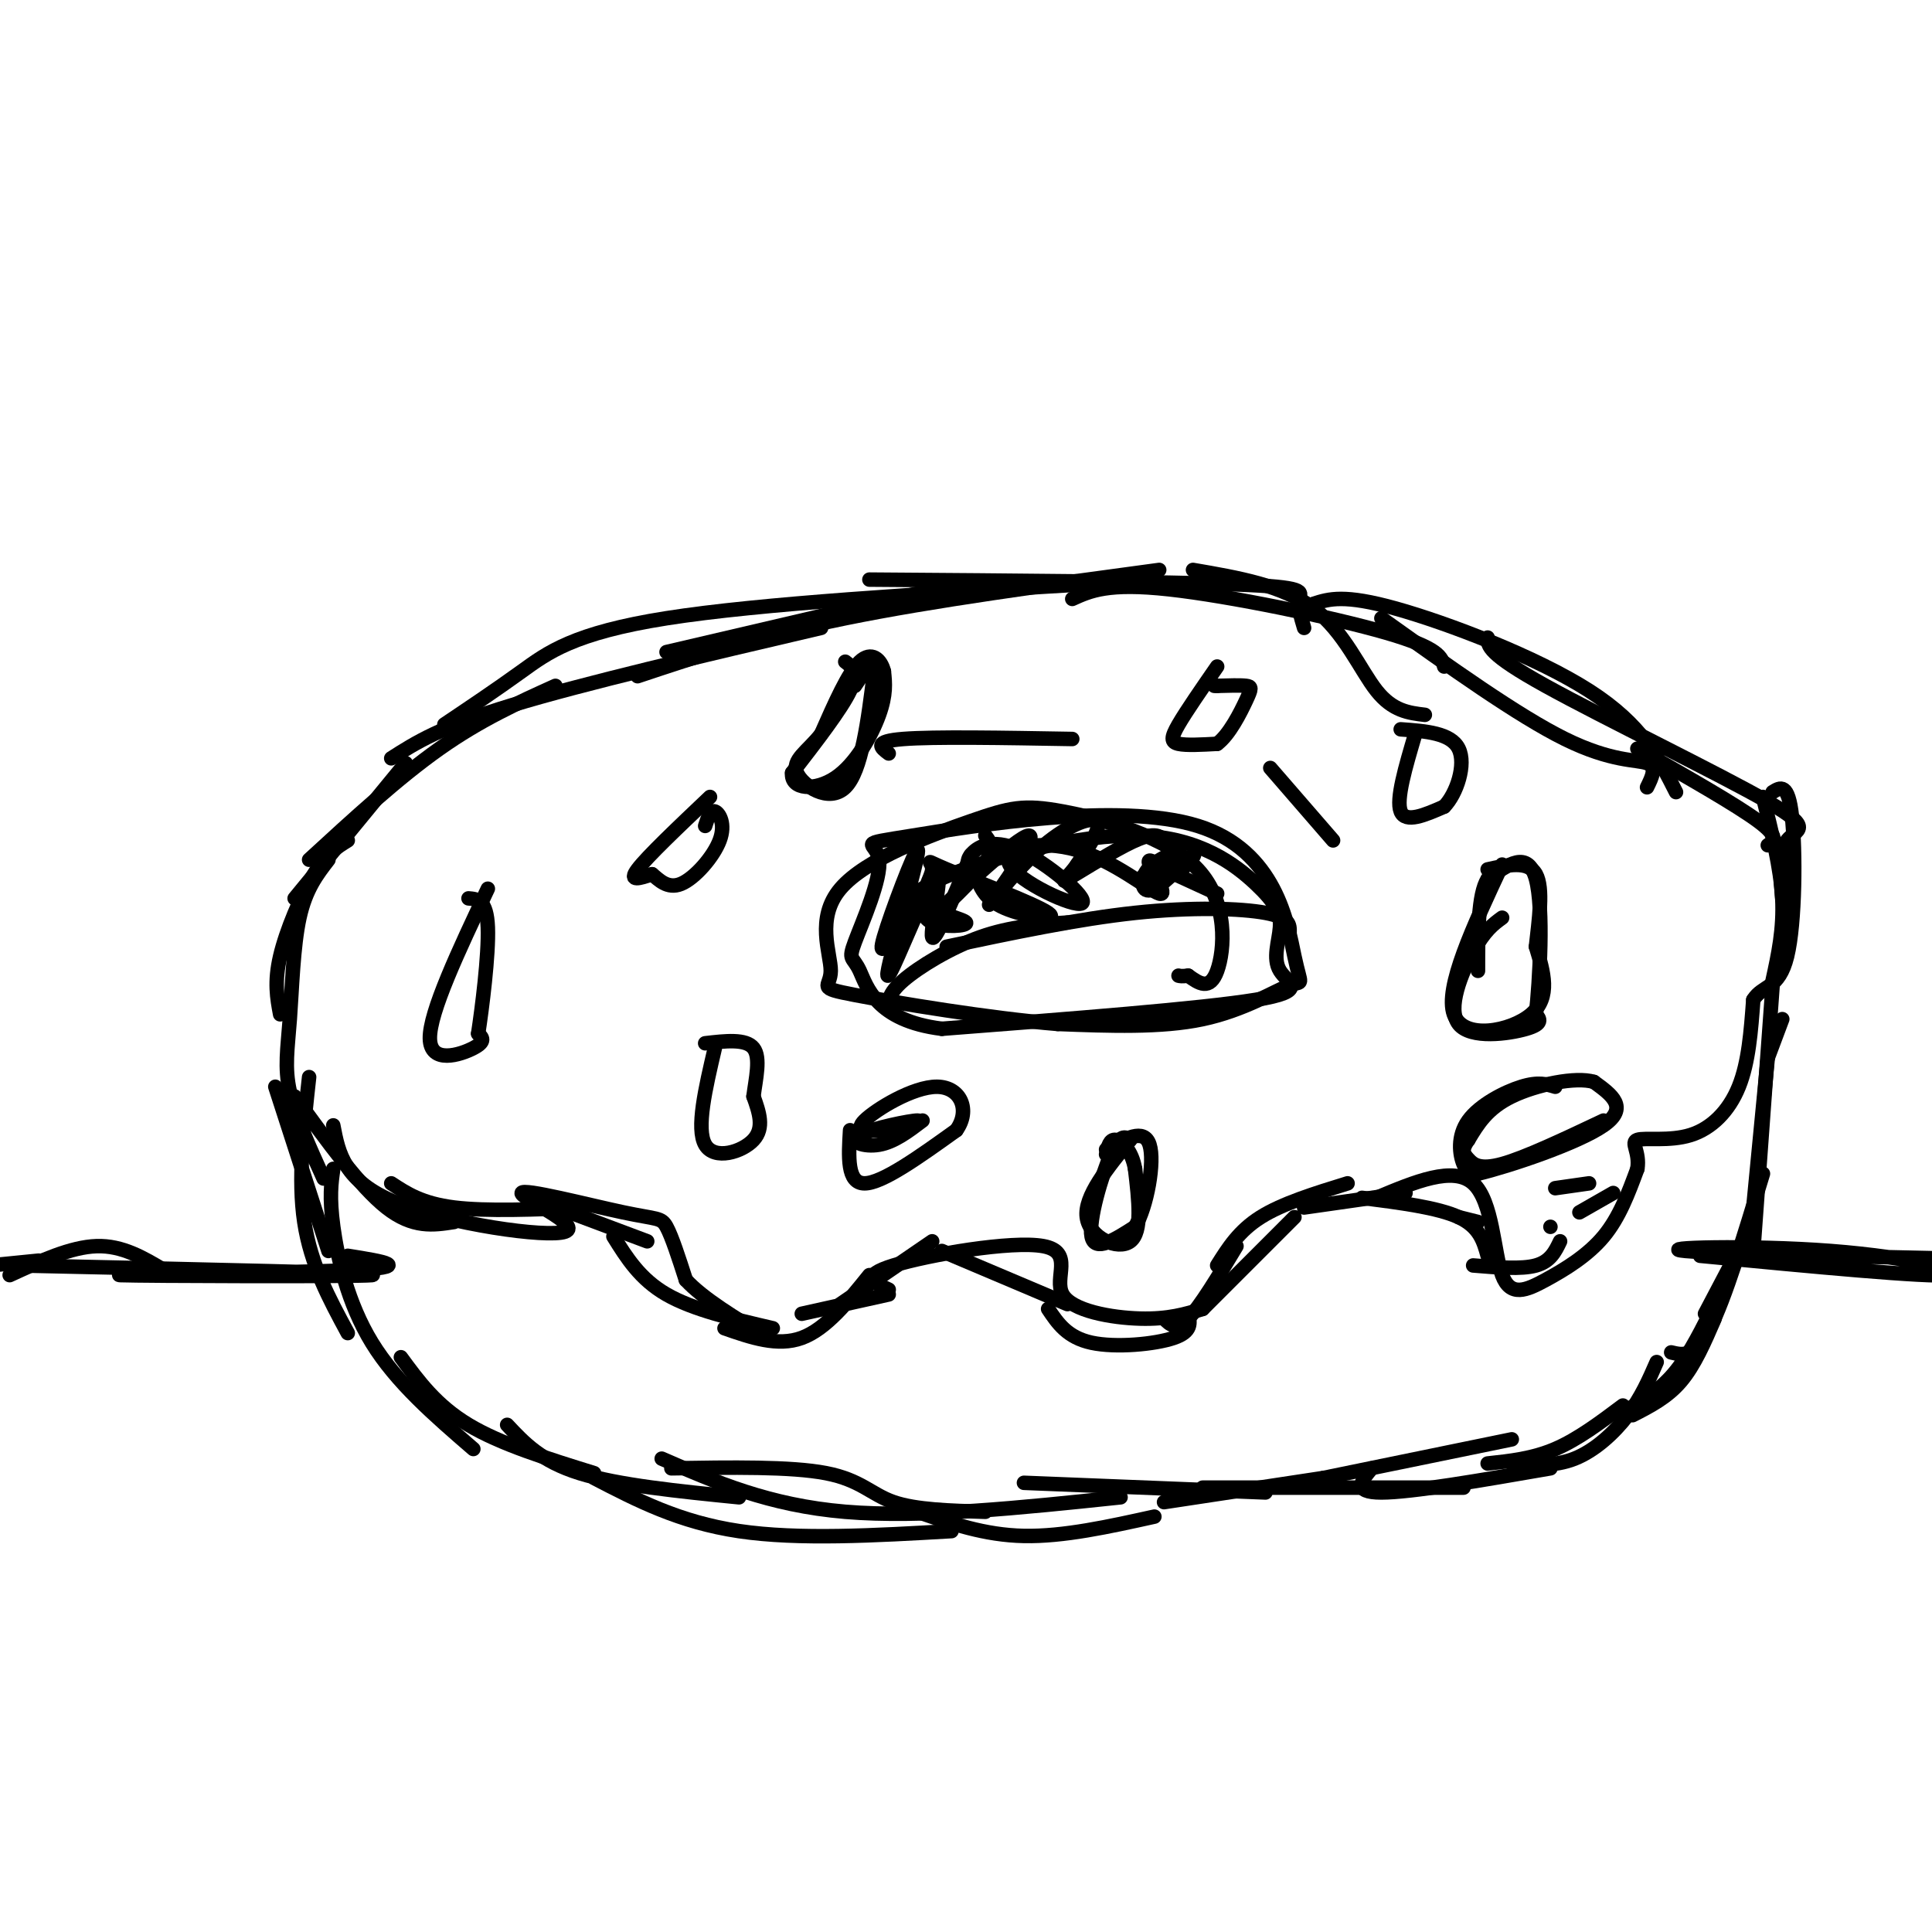 <svg viewBox='0 0 400 400' version='1.1' xmlns='http://www.w3.org/2000/svg' xmlns:xlink='http://www.w3.org/1999/xlink'><g fill='none' stroke='rgb(0,0,0)' stroke-width='3' stroke-linecap='round' stroke-linejoin='round'><path d='M61,186c0.000,0.000 23.000,-28.000 23,-28'/><path d='M64,178c9.250,-8.500 18.500,-17.000 27,-23c8.500,-6.000 16.250,-9.500 24,-13'/><path d='M81,157c5.083,-3.250 10.167,-6.500 25,-11c14.833,-4.500 39.417,-10.250 64,-16'/><path d='M138,135c0.000,0.000 60.000,-14.000 60,-14'/><path d='M92,150c5.333,-3.578 10.667,-7.156 16,-11c5.333,-3.844 10.667,-7.956 30,-11c19.333,-3.044 52.667,-5.022 86,-7'/><path d='M180,120c30.667,0.222 61.333,0.444 76,1c14.667,0.556 13.333,1.444 13,3c-0.333,1.556 0.333,3.778 1,6'/><path d='M247,118c9.333,1.600 18.667,3.200 25,8c6.333,4.800 9.667,12.800 13,17c3.333,4.200 6.667,4.600 10,5'/><path d='M272,125c3.133,-1.000 6.267,-2.000 17,1c10.733,3.000 29.067,10.000 40,17c10.933,7.000 14.467,14.000 18,21'/><path d='M308,132c-0.006,1.679 -0.012,3.357 12,10c12.012,6.643 36.042,18.250 46,24c9.958,5.750 5.845,5.643 4,8c-1.845,2.357 -1.423,7.179 -1,12'/><path d='M72,174c-2.178,1.333 -4.356,2.667 -7,7c-2.644,4.333 -5.756,11.667 -7,17c-1.244,5.333 -0.622,8.667 0,12'/><path d='M68,178c-2.351,3.036 -4.702,6.071 -6,12c-1.298,5.929 -1.542,14.750 -2,21c-0.458,6.250 -1.131,9.929 0,15c1.131,5.071 4.065,11.536 7,18'/><path d='M61,227c6.750,9.333 13.500,18.667 19,23c5.500,4.333 9.750,3.667 14,3'/><path d='M81,245c3.167,2.083 6.333,4.167 13,5c6.667,0.833 16.833,0.417 27,0'/><path d='M110,248c0.000,0.000 24.000,9.000 24,9'/><path d='M127,256c2.750,4.417 5.500,8.833 11,12c5.500,3.167 13.750,5.083 22,7'/><path d='M150,275c5.500,1.917 11.000,3.833 16,2c5.000,-1.833 9.500,-7.417 14,-13'/><path d='M174,270c0.000,0.000 19.000,-13.000 19,-13'/><path d='M195,259c0.000,0.000 26.000,11.000 26,11'/><path d='M217,271c1.978,2.956 3.956,5.911 9,7c5.044,1.089 13.156,0.311 17,-1c3.844,-1.311 3.422,-3.156 3,-5'/><path d='M241,273c1.250,1.250 2.500,2.500 5,0c2.500,-2.500 6.250,-8.750 10,-15'/><path d='M252,262c2.250,-3.583 4.500,-7.167 9,-10c4.500,-2.833 11.250,-4.917 18,-7'/><path d='M282,248c7.833,1.000 15.667,2.000 20,4c4.333,2.000 5.167,5.000 6,8'/><path d='M305,262c5.000,0.417 10.000,0.833 13,0c3.000,-0.833 4.000,-2.917 5,-5'/><path d='M321,254c0.000,0.000 0.000,0.000 0,0'/><path d='M285,248c7.962,-3.340 15.923,-6.679 20,-3c4.077,3.679 4.268,14.378 6,19c1.732,4.622 5.005,3.167 9,1c3.995,-2.167 8.713,-5.048 12,-9c3.287,-3.952 5.144,-8.976 7,-14'/><path d='M339,242c0.566,-3.566 -1.518,-5.482 0,-6c1.518,-0.518 6.640,0.360 11,-1c4.360,-1.360 7.960,-4.960 10,-10c2.040,-5.040 2.520,-11.520 3,-18'/><path d='M363,207c1.940,-3.155 5.292,-2.042 7,-9c1.708,-6.958 1.774,-21.988 1,-29c-0.774,-7.012 -2.387,-6.006 -4,-5'/><path d='M188,189c0.070,-2.228 0.140,-4.456 9,-8c8.860,-3.544 26.509,-8.403 39,-8c12.491,0.403 19.825,6.069 24,10c4.175,3.931 5.191,6.126 5,9c-0.191,2.874 -1.590,6.428 0,9c1.590,2.572 6.169,4.164 -5,6c-11.169,1.836 -38.084,3.918 -65,6'/><path d='M195,213c-13.732,-1.691 -15.561,-8.918 -17,-12c-1.439,-3.082 -2.488,-2.021 -1,-6c1.488,-3.979 5.513,-13.000 5,-17c-0.513,-4.000 -5.565,-2.980 7,-5c12.565,-2.020 42.748,-7.080 59,-2c16.252,5.080 18.573,20.300 20,27c1.427,6.700 1.961,4.881 -1,6c-2.961,1.119 -9.417,5.177 -18,7c-8.583,1.823 -19.291,1.412 -30,1'/><path d='M219,212c-13.922,-1.121 -33.726,-4.422 -42,-6c-8.274,-1.578 -5.018,-1.431 -5,-5c0.018,-3.569 -3.203,-10.852 2,-17c5.203,-6.148 18.831,-11.161 27,-14c8.169,-2.839 10.880,-3.503 19,-2c8.120,1.503 21.648,5.174 28,12c6.352,6.826 5.529,16.807 4,21c-1.529,4.193 -3.765,2.596 -6,1'/><path d='M246,202c-1.333,0.167 -1.667,0.083 -2,0'/><path d='M184,209c-0.111,-1.600 -0.222,-3.200 3,-6c3.222,-2.800 9.778,-6.800 16,-9c6.222,-2.200 12.111,-2.600 18,-3'/><path d='M196,196c13.578,-2.867 27.156,-5.733 39,-7c11.844,-1.267 21.956,-0.933 27,0c5.044,0.933 5.022,2.467 5,4'/><path d='M201,177c-3.762,9.244 -7.524,18.488 -8,17c-0.476,-1.488 2.333,-13.708 1,-13c-1.333,0.708 -6.810,14.345 -9,19c-2.190,4.655 -1.095,0.327 0,-4'/><path d='M185,196c1.583,-6.238 5.542,-19.833 5,-20c-0.542,-0.167 -5.583,13.095 -7,18c-1.417,4.905 0.792,1.452 3,-2'/><path d='M204,173c1.109,1.464 2.218,2.928 -1,7c-3.218,4.072 -10.763,10.751 -8,8c2.763,-2.751 15.834,-14.933 18,-15c2.166,-0.067 -6.574,11.982 -8,14c-1.426,2.018 4.462,-5.995 10,-11c5.538,-5.005 10.725,-7.001 12,-6c1.275,1.001 -1.363,5.001 -4,9'/><path d='M223,179c-1.677,2.448 -3.871,4.069 -2,3c1.871,-1.069 7.805,-4.829 12,-7c4.195,-2.171 6.651,-2.755 8,-1c1.349,1.755 1.591,5.849 3,6c1.409,0.151 3.986,-3.640 3,-3c-0.986,0.640 -5.535,5.711 -8,7c-2.465,1.289 -2.847,-1.203 -2,-3c0.847,-1.797 2.924,-2.898 5,-4'/><path d='M242,177c-0.167,0.167 -3.083,2.583 -6,5'/><path d='M191,185c-0.205,2.466 -0.410,4.932 2,6c2.410,1.068 7.437,0.736 7,0c-0.437,-0.736 -6.336,-1.878 -8,-4c-1.664,-2.122 0.908,-5.226 1,-7c0.092,-1.774 -2.295,-2.218 3,0c5.295,2.218 18.272,7.097 21,9c2.728,1.903 -4.792,0.829 -9,-1c-4.208,-1.829 -5.104,-4.415 -6,-7'/><path d='M202,181c-1.474,-1.721 -2.159,-2.525 -1,-4c1.159,-1.475 4.162,-3.623 10,-1c5.838,2.623 14.510,10.017 13,11c-1.510,0.983 -13.203,-4.447 -15,-8c-1.797,-3.553 6.302,-5.231 14,-3c7.698,2.231 14.996,8.370 17,9c2.004,0.630 -1.284,-4.249 -2,-6c-0.716,-1.751 1.142,-0.376 3,1'/><path d='M241,180c2.333,1.000 6.667,3.000 11,5'/><path d='M184,156c-1.667,-1.250 -3.333,-2.500 3,-3c6.333,-0.500 20.667,-0.250 35,0'/><path d='M263,159c0.000,0.000 13.000,15.000 13,15'/><path d='M101,184c-6.044,12.800 -12.089,25.600 -12,31c0.089,5.400 6.311,3.400 9,2c2.689,-1.400 1.844,-2.200 1,-3'/><path d='M99,214c0.778,-5.089 2.222,-16.311 2,-22c-0.222,-5.689 -2.111,-5.844 -4,-6'/><path d='M148,217c-1.956,8.356 -3.911,16.711 -2,20c1.911,3.289 7.689,1.511 10,-1c2.311,-2.511 1.156,-5.756 0,-9'/><path d='M156,227c0.444,-3.578 1.556,-8.022 0,-10c-1.556,-1.978 -5.778,-1.489 -10,-1'/><path d='M147,165c-6.500,6.167 -13.000,12.333 -15,15c-2.000,2.667 0.500,1.833 3,1'/><path d='M135,181c1.329,1.048 3.150,3.167 6,2c2.850,-1.167 6.729,-5.622 8,-9c1.271,-3.378 -0.065,-5.679 -1,-6c-0.935,-0.321 -1.467,1.340 -2,3'/><path d='M311,179c-5.978,12.778 -11.956,25.556 -10,31c1.956,5.444 11.844,3.556 16,0c4.156,-3.556 2.578,-8.778 1,-14'/><path d='M318,196c0.600,-5.467 1.600,-12.133 0,-15c-1.600,-2.867 -5.800,-1.933 -10,-1'/><path d='M293,152c-2.000,6.750 -4.000,13.500 -3,16c1.000,2.500 5.000,0.750 9,-1'/><path d='M299,167c2.600,-2.644 4.600,-8.756 3,-12c-1.600,-3.244 -6.800,-3.622 -12,-4'/><path d='M252,138c-3.200,4.622 -6.400,9.244 -8,12c-1.600,2.756 -1.600,3.644 0,4c1.600,0.356 4.800,0.178 8,0'/><path d='M252,154c2.524,-1.857 4.833,-6.500 6,-9c1.167,-2.500 1.190,-2.857 0,-3c-1.190,-0.143 -3.595,-0.071 -6,0'/><path d='M252,142c-1.000,0.000 -0.500,0.000 0,0'/><path d='M234,236c-4.778,5.867 -9.556,11.733 -9,16c0.556,4.267 6.444,6.933 9,5c2.556,-1.933 1.778,-8.467 1,-15'/><path d='M235,242c-0.644,-3.800 -2.756,-5.800 -4,-6c-1.244,-0.200 -1.622,1.400 -2,3'/><path d='M57,225c0.000,0.000 11.000,34.000 11,34'/><path d='M64,223c-1.167,10.583 -2.333,21.167 -1,30c1.333,8.833 5.167,15.917 9,23'/><path d='M69,242c-0.422,2.889 -0.844,5.778 0,12c0.844,6.222 2.956,15.778 8,24c5.044,8.222 13.022,15.111 21,22'/><path d='M83,281c3.667,5.000 7.333,10.000 14,14c6.667,4.000 16.333,7.000 26,10'/><path d='M105,295c3.500,3.750 7.000,7.500 15,10c8.000,2.500 20.500,3.750 33,5'/><path d='M139,304c12.378,-0.200 24.756,-0.400 32,1c7.244,1.400 9.356,4.400 14,6c4.644,1.600 11.822,1.800 19,2'/><path d='M137,302c11.083,4.833 22.167,9.667 38,11c15.833,1.333 36.417,-0.833 57,-3'/><path d='M212,307c0.000,0.000 50.000,2.000 50,2'/><path d='M249,308c0.000,0.000 54.000,0.000 54,0'/><path d='M284,304c-2.083,2.500 -4.167,5.000 2,5c6.167,0.000 20.583,-2.500 35,-5'/><path d='M313,303c4.400,0.333 8.800,0.667 13,-1c4.200,-1.667 8.200,-5.333 11,-9c2.800,-3.667 4.400,-7.333 6,-11'/><path d='M338,293c3.583,-1.833 7.167,-3.667 10,-7c2.833,-3.333 4.917,-8.167 7,-13'/><path d='M346,280c2.417,0.583 4.833,1.167 8,-5c3.167,-6.167 7.083,-19.083 11,-32'/><path d='M363,259c0.000,0.000 4.000,-55.000 4,-55'/><path d='M2,264c6.333,-2.917 12.667,-5.833 18,-6c5.333,-0.167 9.667,2.417 14,5'/><path d='M8,261c0.000,0.000 -10.000,1.000 -10,1'/><path d='M4,262c38.131,0.833 76.262,1.667 73,2c-3.262,0.333 -47.917,0.167 -52,0c-4.083,-0.167 32.405,-0.333 47,-1c14.595,-0.667 7.298,-1.833 0,-3'/><path d='M352,260c23.452,2.244 46.905,4.488 52,4c5.095,-0.488 -8.167,-3.708 -25,-5c-16.833,-1.292 -37.238,-0.655 -30,0c7.238,0.655 42.119,1.327 77,2'/><path d='M69,233c1.105,5.809 2.209,11.619 13,16c10.791,4.381 31.267,7.334 35,6c3.733,-1.334 -9.278,-6.956 -9,-8c0.278,-1.044 13.844,2.488 21,4c7.156,1.512 7.902,1.003 9,3c1.098,1.997 2.549,6.498 4,11'/><path d='M142,265c3.500,3.833 10.250,7.917 17,12'/><path d='M166,272c0.000,0.000 18.000,-4.000 18,-4'/><path d='M184,267c-3.073,-1.400 -6.147,-2.801 1,-5c7.147,-2.199 24.514,-5.198 31,-4c6.486,1.198 2.093,6.592 4,10c1.907,3.408 10.116,4.831 16,5c5.884,0.169 9.442,-0.915 13,-2'/><path d='M249,271c0.000,0.000 19.000,-19.000 19,-19'/><path d='M270,250c0.000,0.000 21.000,-3.000 21,-3'/><path d='M302,252c0.000,0.000 4.000,1.000 4,1'/><path d='M322,246c0.000,0.000 7.000,-1.000 7,-1'/><path d='M327,251c0.000,0.000 7.000,-4.000 7,-4'/><path d='M123,306c8.833,4.583 17.667,9.167 30,11c12.333,1.833 28.167,0.917 44,0'/><path d='M190,313c6.917,2.417 13.833,4.833 22,5c8.167,0.167 17.583,-1.917 27,-4'/><path d='M241,311c0.000,0.000 33.000,-5.000 33,-5'/><path d='M274,306c0.000,0.000 39.000,-8.000 39,-8'/><path d='M308,303c4.667,-0.500 9.333,-1.000 14,-3c4.667,-2.000 9.333,-5.500 14,-9'/><path d='M335,293c3.917,-2.250 7.833,-4.500 11,-8c3.167,-3.500 5.583,-8.250 8,-13'/><path d='M353,272c0.000,0.000 10.000,-19.000 10,-19'/><path d='M363,250c0.000,0.000 3.000,-31.000 3,-31'/><path d='M366,219c0.000,0.000 3.000,-8.000 3,-8'/><path d='M132,140c12.500,-4.167 25.000,-8.333 43,-12c18.000,-3.667 41.500,-6.833 65,-10'/><path d='M222,124c3.711,-1.689 7.422,-3.378 20,-2c12.578,1.378 34.022,5.822 45,9c10.978,3.178 11.489,5.089 12,7'/><path d='M286,128c14.156,10.111 28.311,20.222 38,25c9.689,4.778 14.911,4.222 17,5c2.089,0.778 1.044,2.889 0,5'/><path d='M339,155c10.250,5.833 20.500,11.667 25,15c4.500,3.333 3.250,4.167 2,5'/><path d='M365,165c1.833,7.333 3.667,14.667 4,21c0.333,6.333 -0.833,11.667 -2,17'/><path d='M311,190c-1.792,1.310 -3.583,2.619 -6,7c-2.417,4.381 -5.458,11.833 -3,15c2.458,3.167 10.417,2.048 14,1c3.583,-1.048 2.792,-2.024 2,-3'/><path d='M318,210c0.756,-6.689 1.644,-21.911 0,-28c-1.644,-6.089 -5.822,-3.044 -10,0'/><path d='M308,182c-2.000,3.167 -2.000,11.083 -2,19'/><path d='M234,236c-1.044,-0.667 -2.089,-1.333 -4,3c-1.911,4.333 -4.689,13.667 -4,17c0.689,3.333 4.844,0.667 9,-2'/><path d='M235,254c2.467,-4.133 4.133,-13.467 3,-17c-1.133,-3.533 -5.067,-1.267 -9,1'/><path d='M322,225c-1.762,-0.536 -3.524,-1.071 -7,0c-3.476,1.071 -8.667,3.750 -11,7c-2.333,3.250 -1.810,7.071 -1,9c0.810,1.929 1.905,1.964 3,2'/><path d='M306,243c6.333,-1.511 20.667,-6.289 26,-10c5.333,-3.711 1.667,-6.356 -2,-9'/><path d='M330,224c-3.689,-1.133 -11.911,0.533 -17,3c-5.089,2.467 -7.044,5.733 -9,9'/><path d='M304,236c-1.560,2.131 -0.958,2.958 0,4c0.958,1.042 2.274,2.298 7,1c4.726,-1.298 12.863,-5.149 21,-9'/><path d='M175,137c1.417,1.083 2.833,2.167 1,6c-1.833,3.833 -6.917,10.417 -12,17'/><path d='M164,160c-0.345,3.524 4.792,3.833 9,1c4.208,-2.833 7.488,-8.810 9,-13c1.512,-4.190 1.256,-6.595 1,-9'/><path d='M183,139c-0.600,-2.511 -2.600,-4.289 -5,-2c-2.400,2.289 -5.200,8.644 -8,15'/><path d='M170,152c-2.893,3.667 -6.125,5.333 -5,8c1.125,2.667 6.607,6.333 10,3c3.393,-3.333 4.696,-13.667 6,-24'/><path d='M181,139c0.333,-3.500 -1.833,-0.250 -4,3'/><path d='M176,234c-0.333,5.500 -0.667,11.000 3,11c3.667,0.000 11.333,-5.500 19,-11'/><path d='M198,234c2.976,-4.131 0.917,-8.958 -4,-9c-4.917,-0.042 -12.690,4.702 -15,7c-2.310,2.298 0.845,2.149 4,2'/><path d='M183,234c2.967,-0.278 8.383,-1.971 7,-2c-1.383,-0.029 -9.565,1.608 -12,3c-2.435,1.392 0.876,2.541 4,2c3.124,-0.541 6.062,-2.770 9,-5'/></g>
</svg>